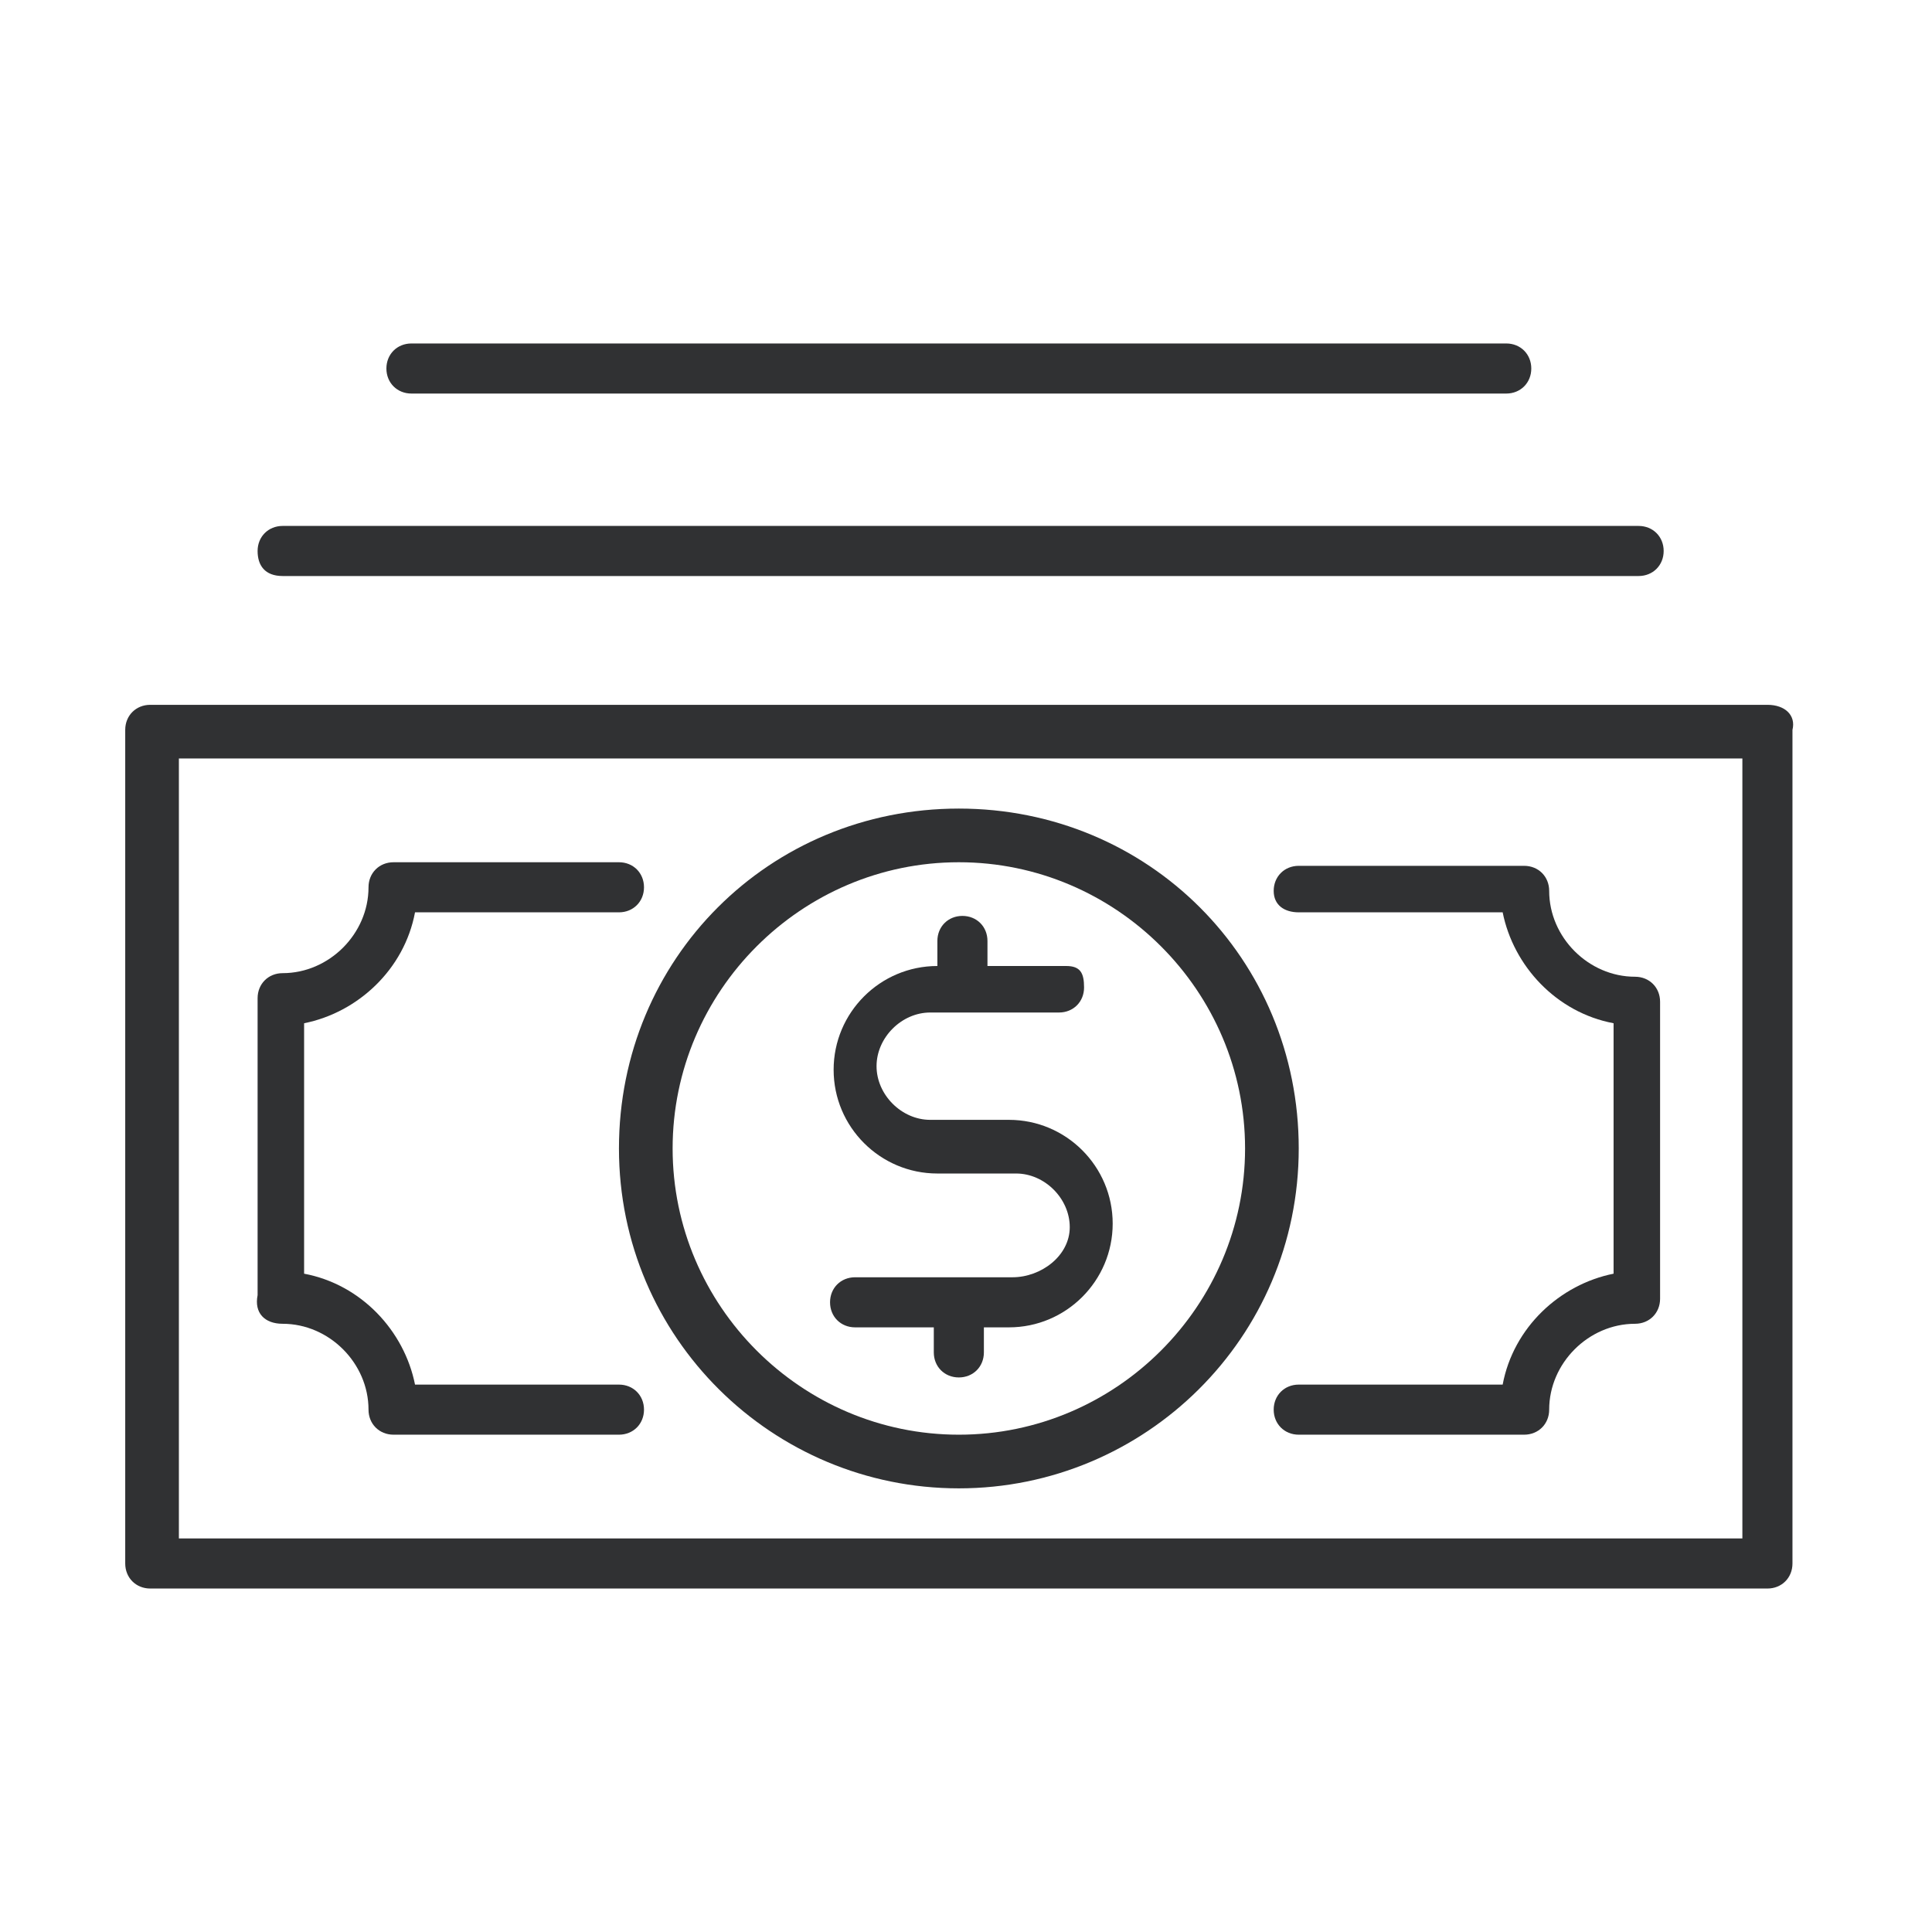 <?xml version="1.0" encoding="UTF-8"?> <!-- Generator: Adobe Illustrator 24.0.3, SVG Export Plug-In . SVG Version: 6.00 Build 0) --> <svg xmlns="http://www.w3.org/2000/svg" xmlns:xlink="http://www.w3.org/1999/xlink" id="Layer_1" x="0px" y="0px" viewBox="0 0 54 54" style="enable-background:new 0 0 54 54;" xml:space="preserve"> <style type="text/css"> .st0{fill:#303133;} </style> <path class="st0" d="M49.4,19.7H4.2c-0.4,0-0.7,0.3-0.7,0.7v23.3c0,0.4,0.3,0.7,0.7,0.7h45.2c0.4,0,0.7-0.3,0.7-0.7V20.4 C50.2,20,49.9,19.7,49.4,19.7z M48.7,43H5V21.2h43.7V43z"></path> <path class="st0" d="M7.9,37c1.3,0,2.4,1.1,2.4,2.4c0,0.4,0.3,0.7,0.7,0.7h6.3c0.4,0,0.7-0.3,0.7-0.7s-0.3-0.7-0.7-0.7h-5.7 c-0.3-1.5-1.5-2.8-3.1-3.1v-7c1.5-0.3,2.8-1.5,3.1-3.1h5.7c0.4,0,0.7-0.3,0.7-0.7s-0.3-0.7-0.7-0.7H11c-0.4,0-0.7,0.3-0.7,0.7 c0,1.3-1.1,2.4-2.4,2.4c-0.4,0-0.7,0.3-0.7,0.7v8.3C7.1,36.7,7.4,37,7.9,37z"></path> <path class="st0" d="M36.3,25.5H42c0.3,1.5,1.5,2.8,3.1,3.1v7c-1.5,0.3-2.8,1.5-3.1,3.1h-5.7c-0.4,0-0.7,0.3-0.7,0.7 s0.3,0.7,0.7,0.7h6.3c0.4,0,0.7-0.3,0.7-0.7c0-1.3,1.1-2.4,2.4-2.4c0.4,0,0.7-0.3,0.7-0.7v-8.3c0-0.4-0.3-0.7-0.7-0.7 c-1.3,0-2.4-1.1-2.4-2.4c0-0.4-0.3-0.7-0.7-0.7h-6.3c-0.4,0-0.7,0.3-0.7,0.7S35.9,25.5,36.3,25.5z"></path> <path class="st0" d="M28.3,35.7h-4.4c-0.4,0-0.7,0.3-0.7,0.7s0.3,0.7,0.7,0.7h2.2v0.7c0,0.4,0.3,0.7,0.7,0.7s0.7-0.3,0.7-0.7v-0.7 h0.7c1.6,0,2.9-1.3,2.9-2.9s-1.3-2.9-2.9-2.9h-0.7h-1.5c-0.8,0-1.5-0.7-1.5-1.5s0.7-1.5,1.5-1.5h3.6c0.4,0,0.7-0.3,0.7-0.7 S30.2,27,29.8,27h-2.2v-0.7c0-0.4-0.3-0.7-0.7-0.7s-0.7,0.3-0.7,0.7V27c-1.6,0-2.9,1.3-2.9,2.9s1.3,2.9,2.9,2.9h1.5h0.7 c0.8,0,1.5,0.7,1.5,1.5S29.1,35.7,28.3,35.7z"></path> <path class="st0" d="M26.8,41.6c5.2,0,9.5-4.2,9.5-9.5s-4.2-9.5-9.5-9.5s-9.5,4.2-9.5,9.5S21.6,41.6,26.8,41.6z M26.8,24.1 c4.4,0,8,3.6,8,8c0,4.4-3.6,8-8,8s-8-3.6-8-8C18.8,27.7,22.4,24.1,26.8,24.1z"></path> <path class="st0" d="M7.9,16.1h37.9c0.4,0,0.7-0.3,0.7-0.7s-0.3-0.7-0.7-0.7H7.9c-0.4,0-0.7,0.3-0.7,0.7S7.4,16.1,7.9,16.1z"></path> <path class="st0" d="M11.5,11h30.6c0.4,0,0.7-0.3,0.7-0.7c0-0.4-0.3-0.7-0.7-0.7H11.5c-0.4,0-0.7,0.3-0.7,0.7 C10.8,10.7,11.1,11,11.5,11z"></path> </svg> 